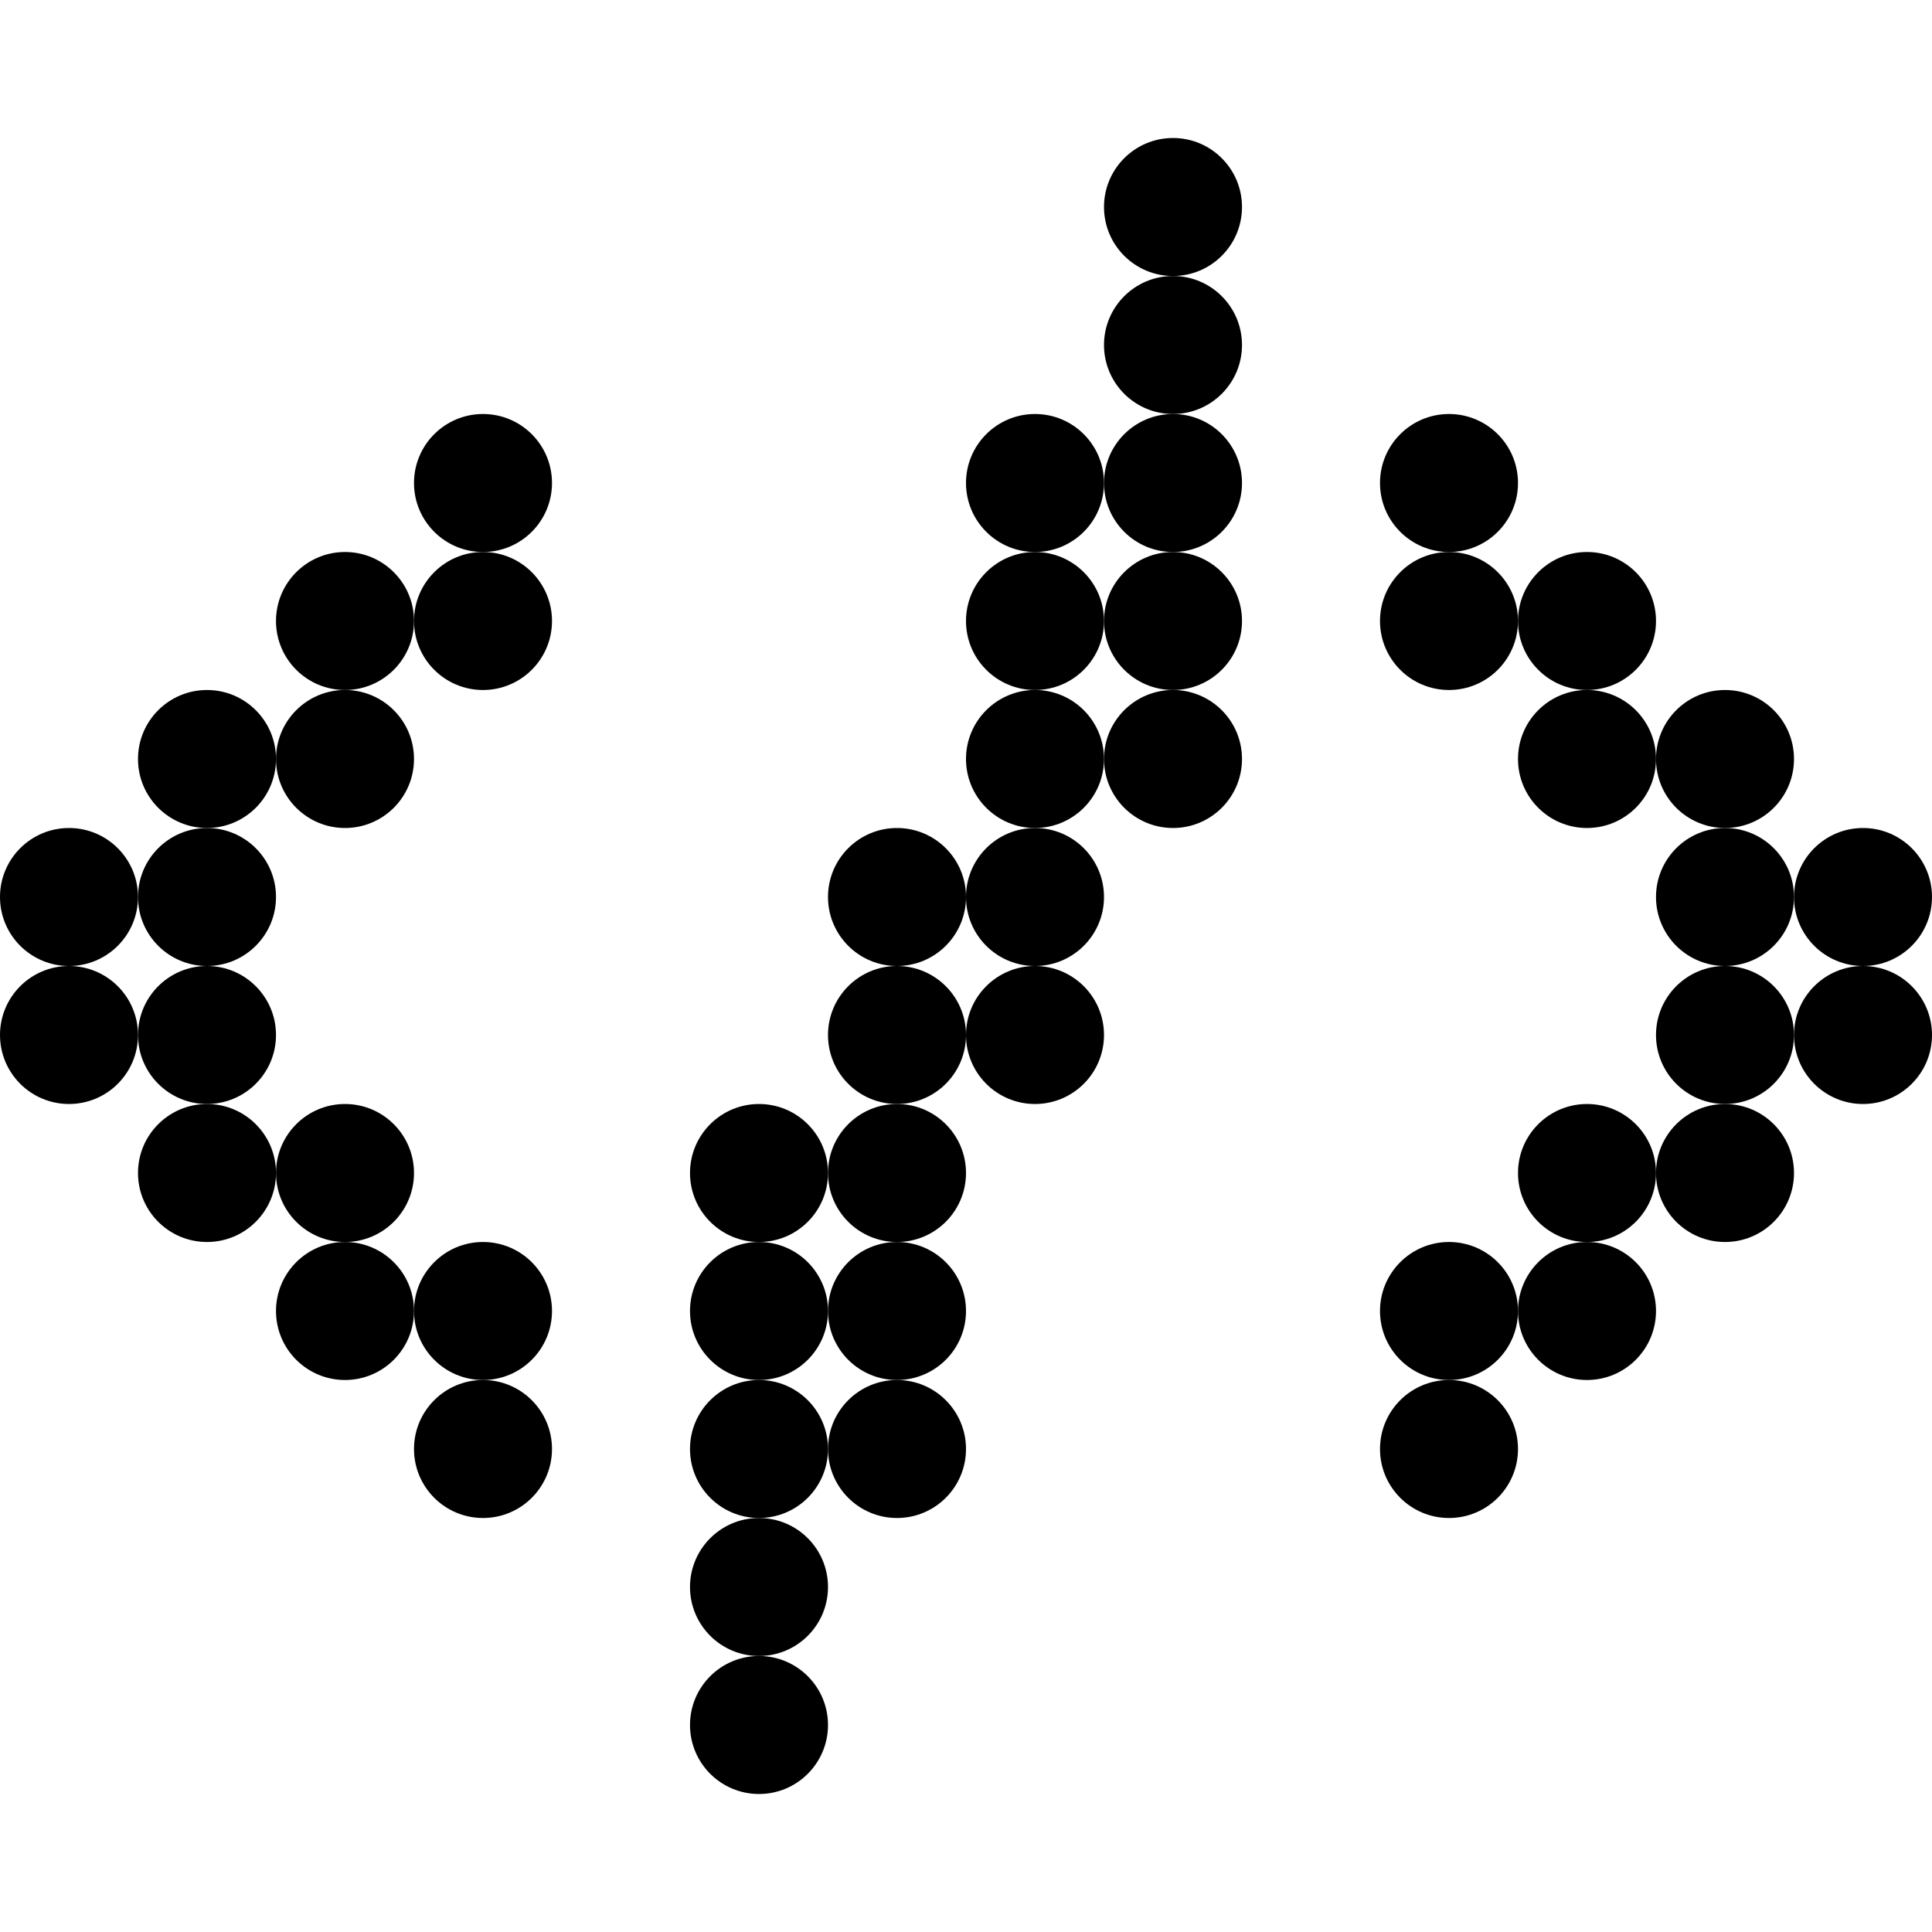 <svg width="420" height="420" viewBox="0 0 420 420" fill="none" xmlns="http://www.w3.org/2000/svg">
<circle cx="75" cy="135" r="15" fill="black"/>
<circle cx="105" cy="135" r="15" fill="black"/>
<circle cx="105" cy="105" r="15" fill="black"/>
<circle cx="315" cy="135" r="15" fill="black"/>
<circle cx="315" cy="105" r="15" fill="black"/>
<circle cx="345" cy="135" r="15" fill="black"/>
<circle cx="45" cy="165" r="15" fill="black"/>
<circle cx="75" cy="165" r="15" fill="black"/>
<circle cx="225" cy="195" r="15" fill="black"/>
<circle cx="345" cy="165" r="15" fill="black"/>
<circle cx="375" cy="165" r="15" fill="black"/>
<circle cx="15" cy="195" r="15" fill="black"/>
<circle cx="45" cy="195" r="15" fill="black"/>
<circle cx="195" cy="225" r="15" fill="black"/>
<circle cx="195" cy="195" r="15" fill="black"/>
<circle cx="225" cy="225" r="15" fill="black"/>
<circle cx="375" cy="195" r="15" fill="black"/>
<circle cx="405" cy="195" r="15" fill="black"/>
<circle cx="15" cy="225" r="15" fill="black"/>
<circle cx="45" cy="225" r="15" fill="black"/>
<circle cx="195" cy="255" r="15" fill="black"/>
<circle cx="225" cy="165" r="15" transform="rotate(180 225 165)" fill="black"/>
<circle cx="375" cy="225" r="15" fill="black"/>
<circle cx="405" cy="225" r="15" fill="black"/>
<circle cx="45" cy="255" r="15" fill="black"/>
<circle cx="75" cy="255" r="15" fill="black"/>
<circle cx="195" cy="285" r="15" fill="black"/>
<circle cx="225" cy="135" r="15" transform="rotate(180 225 135)" fill="black"/>
<circle cx="195" cy="315" r="15" fill="black"/>
<circle cx="225" cy="105" r="15" transform="rotate(180 225 105)" fill="black"/>
<circle cx="345" cy="255" r="15" fill="black"/>
<circle cx="375" cy="255" r="15" fill="black"/>
<circle cx="75" cy="285" r="15" fill="black"/>
<circle cx="105" cy="285" r="15" fill="black"/>
<circle cx="105" cy="315" r="15" fill="black"/>
<circle cx="165" cy="315" r="15" fill="black"/>
<circle cx="255" cy="105" r="15" transform="rotate(180 255 105)" fill="black"/>
<circle cx="165" cy="285" r="15" fill="black"/>
<circle cx="255" cy="135" r="15" transform="rotate(180 255 135)" fill="black"/>
<circle cx="165" cy="255" r="15" fill="black"/>
<circle cx="255" cy="165" r="15" transform="rotate(180 255 165)" fill="black"/>
<circle cx="315" cy="285" r="15" fill="black"/>
<circle cx="315" cy="315" r="15" fill="black"/>
<circle cx="345" cy="285" r="15" fill="black"/>
<circle cx="165" cy="345" r="15" fill="black"/>
<circle cx="255" cy="75" r="15" transform="rotate(180 255 75)" fill="black"/>
<circle cx="165" cy="375" r="15" fill="black"/>
<circle cx="255" cy="45" r="15" transform="rotate(180 255 45)" fill="black"/>
</svg>
